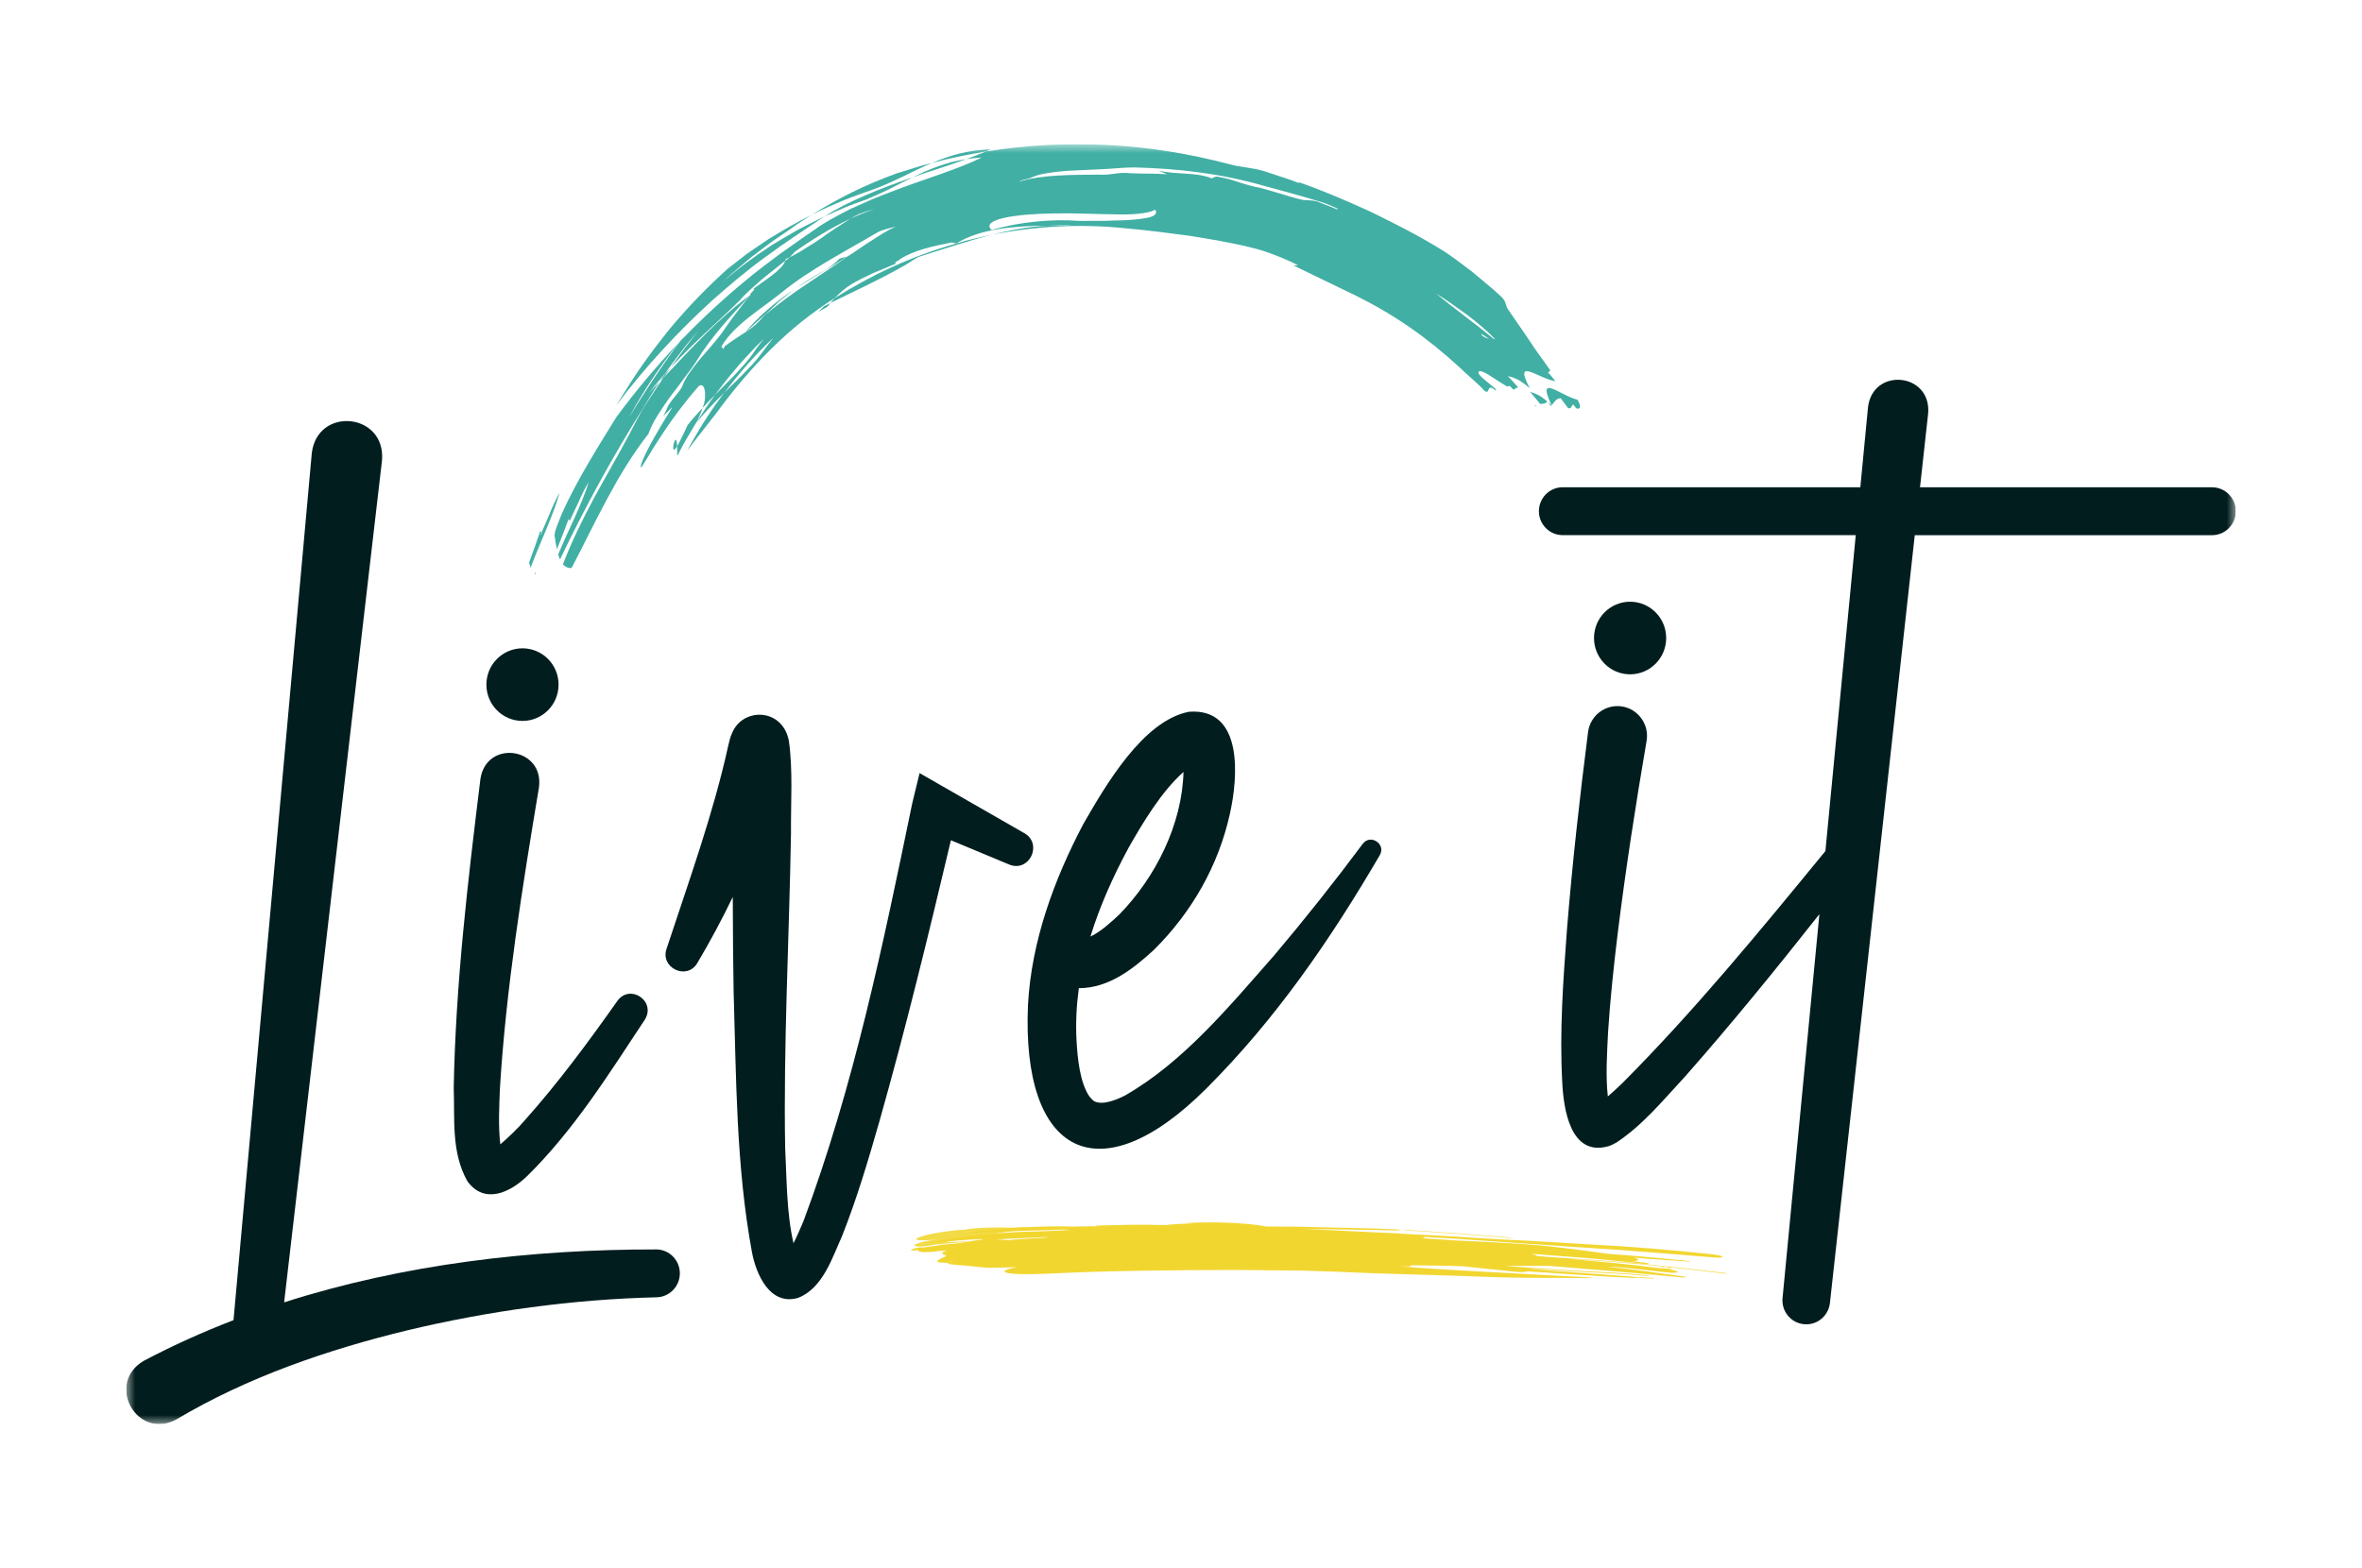 <svg width="131" height="87" viewBox="0 0 131 87" fill="none" xmlns="http://www.w3.org/2000/svg">
<g clip-path="url(#clip0_690_377)">
<mask id="mask0_690_377" style="mask-type:luminance" maskUnits="userSpaceOnUse" x="7" y="8" width="117" height="71">
<path d="M124 8H7V79H124V8Z" fill="white"/>
</mask>
<g mask="url(#mask0_690_377)">
<path d="M85.826 22.278C85.918 22.401 86.008 22.519 86.008 22.519C86.024 22.508 86.036 22.494 86.05 22.48C85.969 22.405 85.895 22.34 85.826 22.278Z" fill="#41AFA4"/>
<path d="M85.106 22.48L85.163 22.552C85.17 22.533 85.179 22.521 85.189 22.508C85.163 22.498 85.133 22.491 85.106 22.48Z" fill="#41AFA4"/>
<path d="M86.052 22.477C86.207 22.329 86.294 22.096 86.557 22.092C86.661 22.229 86.864 22.501 86.968 22.638C87.165 22.705 87.155 22.501 87.248 22.431C87.351 22.568 87.455 22.707 87.501 22.672C87.689 22.672 87.665 22.468 87.488 22.173C86.518 21.943 85.198 20.668 86.052 22.48" fill="#41AFA4"/>
<path d="M84.863 21.739C85.047 21.962 85.237 22.18 85.415 22.405C85.571 22.394 85.751 22.41 85.802 22.257C85.449 21.957 85.177 21.825 84.863 21.739Z" fill="#41AFA4"/>
<path d="M30.034 29.541C30.067 29.557 30.076 29.578 29.97 29.689C29.993 29.638 30.014 29.589 30.034 29.541C30.007 29.524 29.958 29.513 29.97 29.436C29.79 29.98 29.568 30.604 29.344 31.208C29.37 31.308 29.395 31.408 29.425 31.499C29.986 30.015 30.683 28.605 31.041 27.318C30.819 27.722 30.655 28.075 30.512 28.433C30.367 28.79 30.21 29.134 30.034 29.543" fill="#41AFA4"/>
<path d="M29.7 31.743C29.679 31.794 29.66 31.84 29.64 31.891C29.744 31.777 29.732 31.759 29.7 31.743Z" fill="#41AFA4"/>
<path d="M48.069 11.057C48.531 10.852 48.969 10.673 49.387 10.457C49.803 10.239 50.211 10.035 50.627 9.833C48.803 10.453 46.98 11.198 45.745 11.993C46.126 11.828 46.509 11.661 46.892 11.496C47.277 11.335 47.674 11.203 48.069 11.057Z" fill="#41AFA4"/>
<path d="M54.964 8.286C53.671 8.311 52.635 8.641 51.69 9.038C52.683 8.773 53.682 8.567 54.687 8.402C54.779 8.362 54.874 8.323 54.964 8.286Z" fill="#41AFA4"/>
<path d="M53.602 8.829C53.313 8.873 53.039 8.924 52.773 8.989C52.51 9.064 52.259 9.145 52.014 9.233C51.769 9.322 51.534 9.412 51.303 9.51C51.077 9.619 50.853 9.726 50.629 9.833C50.887 9.744 51.144 9.654 51.398 9.566C51.654 9.484 51.908 9.403 52.157 9.322C52.656 9.152 53.138 8.987 53.602 8.829Z" fill="#41AFA4"/>
<path d="M38.136 23.583C37.996 23.894 37.878 24.138 37.781 24.326C37.689 24.521 37.615 24.661 37.555 24.758C37.559 24.888 37.562 25.053 37.555 25.271C37.578 25.241 37.601 25.209 37.624 25.179C37.931 24.568 38.289 23.98 38.651 23.381C38.776 23.118 38.894 22.865 38.97 22.628C38.681 22.937 38.395 23.251 38.134 23.583" fill="#41AFA4"/>
<path d="M37.555 24.758C37.513 23.648 37.086 25.518 37.555 24.758Z" fill="#41AFA4"/>
<path d="M37.663 18.996L37.739 18.914C37.802 18.826 37.871 18.74 37.938 18.657C37.841 18.768 37.753 18.88 37.665 18.996" fill="#41AFA4"/>
<path d="M45.548 15.096C45.031 15.398 44.514 15.714 44.045 16.064C44.283 15.886 44.556 15.739 44.809 15.577C45.068 15.421 45.315 15.251 45.569 15.103C46.081 14.817 46.552 14.497 46.995 14.229C46.855 14.29 46.688 14.29 46.55 14.357C46.321 14.596 45.961 14.898 45.548 15.096Z" fill="#41AFA4"/>
<path d="M34.884 23.16C35.784 21.685 36.726 20.252 37.739 18.914C38.91 17.697 40.131 16.566 41.384 15.537C42.005 15.014 42.654 14.541 43.286 14.065C43.93 13.621 44.551 13.159 45.181 12.743C45.719 12.339 46.418 11.976 47.18 11.586C47.57 11.412 47.974 11.233 48.385 11.05C48.801 10.873 49.232 10.72 49.659 10.55C51.381 9.9 53.149 9.38 54.442 8.741C54.149 8.753 53.87 8.787 53.602 8.827C53.985 8.692 54.347 8.537 54.687 8.402C59.169 7.689 63.724 7.921 68.206 9.117C68.871 9.294 69.411 9.287 70.074 9.484C70.736 9.712 71.399 9.9 72.038 10.153C72.045 10.142 72.043 10.125 72.029 10.107C73.379 10.571 74.679 11.14 75.99 11.733C77.28 12.364 78.584 13.017 79.868 13.804C80.472 14.167 81.026 14.61 81.592 15.031C82.132 15.491 82.689 15.923 83.208 16.406C83.605 16.761 83.45 16.933 83.672 17.212C84.087 17.797 84.429 18.324 84.796 18.849C85.14 19.395 85.541 19.908 85.987 20.554C85.987 20.554 85.899 20.628 85.855 20.668C86.024 20.837 86.158 21.002 86.257 21.149C85.283 20.977 83.921 19.781 84.842 21.532C84.759 21.465 84.683 21.404 84.611 21.346L84.591 21.321L84.586 21.325C84.224 21.044 83.947 20.933 83.63 20.863C83.822 21.074 84.02 21.279 84.207 21.495C84.113 21.506 84.03 21.534 83.986 21.611C83.958 21.602 83.933 21.595 83.903 21.585C83.817 21.492 83.746 21.416 83.746 21.416C83.686 21.416 83.63 21.423 83.584 21.439C83.243 21.253 82.857 20.97 82.548 20.784C82.231 20.603 82.003 20.51 81.996 20.673C82.012 20.775 82.132 20.9 82.31 21.044C82.485 21.191 82.702 21.372 82.936 21.564C82.945 21.606 82.959 21.651 82.975 21.692C82.4 21.156 82.679 21.969 82.319 21.667C81.906 21.207 81.405 20.833 80.969 20.396C79.118 18.698 77.356 17.474 75.156 16.378C75.057 16.331 74.96 16.285 74.863 16.239C73.792 15.721 72.786 15.233 71.738 14.726C71.821 14.72 71.906 14.717 71.994 14.717C71.576 14.501 71.145 14.315 70.704 14.148C70.268 13.972 69.817 13.832 69.358 13.723C68.236 13.447 67.096 13.263 65.951 13.077C64.799 12.926 63.636 12.768 62.433 12.666C59.917 12.402 57.464 12.541 54.977 13.024C55.989 12.78 57.018 12.573 58.091 12.522C58.574 12.522 59.052 12.513 59.518 12.527C59.035 12.483 58.56 12.501 58.091 12.522C56.247 12.525 54.315 12.697 53.041 13.507C52.884 13.489 52.872 13.433 52.727 13.461C51.714 13.66 50.693 13.886 49.92 14.371C49.936 14.425 49.516 14.557 49.694 14.622C49.292 14.799 48.851 14.968 48.415 15.154C47.988 15.358 47.561 15.56 47.189 15.788C46.866 15.985 46.578 16.248 46.303 16.531C44.98 17.377 43.872 18.266 42.783 19.344C41.703 20.413 40.682 21.613 39.706 22.947C39.207 23.597 38.612 24.333 38.113 25.002C38.702 23.908 39.383 22.812 40.168 21.79C40.385 21.567 40.604 21.351 40.823 21.146C41.038 20.94 41.243 20.728 41.437 20.519C41.843 20.129 42.178 19.69 42.467 19.288C42.61 19.107 42.753 18.926 42.894 18.745C41.89 19.665 40.989 20.714 40.168 21.79C39.639 22.301 39.117 22.854 38.633 23.423C38.639 23.409 38.644 23.395 38.651 23.381C38.979 22.893 39.297 22.382 39.66 21.908C40.05 21.511 40.433 21.123 40.798 20.749C41.149 20.361 41.486 20.006 41.756 19.623C41.823 19.527 41.89 19.43 41.95 19.332C42.088 19.144 42.236 18.965 42.381 18.784L41.922 19.228L41.483 19.699L41.049 20.169L40.639 20.661C40.294 21.058 39.974 21.483 39.66 21.906C39.424 22.134 39.196 22.38 38.97 22.626C38.981 22.589 38.995 22.552 39.004 22.517C39.14 22.252 39.205 21.188 38.776 21.395C38.012 22.259 37.178 23.374 36.587 24.308C36.28 24.765 36.036 25.179 35.86 25.471C35.683 25.762 35.574 25.933 35.56 25.924C35.429 25.927 35.835 25.046 36.32 24.208C36.788 23.358 37.34 22.566 37.264 22.6C37.105 22.761 36.947 22.923 36.793 23.086C36.89 22.888 36.982 22.696 37.058 22.51C37.291 22.106 37.746 21.695 37.857 21.381C38.067 20.851 38.436 20.408 38.808 19.936C39.2 19.488 39.609 19.026 39.992 18.531C40.225 18.213 40.465 17.841 40.745 17.477C41.029 17.117 41.31 16.719 41.626 16.35C41.557 16.257 41.98 16.027 41.781 16.025C42.497 15.486 43.385 14.966 43.549 14.469L43.602 14.429C43.658 14.399 43.729 14.339 43.801 14.269C44.138 14.102 44.44 13.928 44.719 13.744C45.008 13.577 45.273 13.403 45.534 13.221C46.049 12.845 46.568 12.508 47.166 12.13C47.6 11.928 48.055 11.754 48.524 11.584C48.217 11.693 47.734 11.805 47.448 11.97C47.351 12.021 47.256 12.072 47.166 12.13C46.047 12.669 45.038 13.289 44.08 13.967C44.013 14.044 43.905 14.164 43.798 14.267C43.722 14.304 43.648 14.339 43.572 14.376C43.568 14.406 43.558 14.436 43.547 14.466C43.113 14.824 42.637 15.179 42.203 15.546C41.779 15.927 41.356 16.271 41.054 16.64C39.796 17.874 38.392 19.091 37.176 20.408C37.7 19.683 38.231 18.968 38.783 18.287C38.427 18.705 38.079 19.102 37.772 19.52C37.455 19.929 37.148 20.331 36.874 20.747C36.772 20.863 36.675 20.975 36.576 21.088C36.366 21.325 36.17 21.574 35.973 21.822C36.179 21.609 36.37 21.388 36.578 21.181C36.246 21.671 35.95 22.18 35.653 22.67C33.965 25.346 32.421 28.182 31.059 31.036C31.02 30.951 30.988 30.858 30.957 30.758C31.548 29.339 32.273 27.991 32.65 26.744C32.419 27.127 32.255 27.469 32.105 27.813C31.948 28.152 31.791 28.486 31.608 28.876C31.578 28.86 31.532 28.846 31.546 28.772C31.355 29.294 31.121 29.894 30.886 30.472C30.833 30.228 30.794 29.961 30.754 29.692C30.784 29.35 31.006 28.925 31.17 28.47C32.035 26.575 33.088 24.919 34.166 23.167C35.246 21.69 36.426 20.292 37.665 18.993C36.541 20.389 35.646 21.764 34.886 23.158M82.591 18.803C82.453 18.703 82.301 18.61 82.151 18.515L82.181 18.596C82.298 18.703 82.458 18.766 82.591 18.803ZM79.646 16.276C80.512 17.019 81.737 17.881 82.862 18.817C82.878 18.81 82.892 18.803 82.901 18.794C82.478 18.348 81.95 17.913 81.394 17.483C80.823 17.07 80.235 16.647 79.646 16.276ZM76.408 12.764L76.424 12.794L76.435 12.768L76.41 12.764H76.408ZM56.503 10.081C57.782 9.686 59.43 9.696 61.071 9.689C61.561 9.728 62.073 9.524 62.731 9.612C63.56 9.644 64.065 9.617 64.73 9.668L64.254 9.47C64.827 9.591 65.291 9.596 65.753 9.633C66.214 9.665 66.683 9.691 67.234 9.9C67.248 9.844 67.438 9.772 67.602 9.814C68.017 9.886 68.421 10.009 68.799 10.137C69.18 10.26 69.545 10.362 69.882 10.416C70.288 10.525 70.692 10.65 71.078 10.762C71.463 10.873 71.823 10.996 72.16 11.064C72.317 11.131 72.701 11.08 73.035 11.171L74.199 11.628C74.189 11.605 74.18 11.586 74.171 11.565C73.862 11.424 73.543 11.289 73.213 11.187C72.227 10.883 71.076 10.573 70.094 10.306C67.648 9.607 65.275 9.347 62.934 9.289C62.431 9.282 61.923 9.343 61.422 9.37C60.667 9.405 59.846 9.445 59.082 9.482C58.32 9.559 57.62 9.633 57.143 9.877C56.981 9.944 56.656 9.963 56.501 10.088M54.996 12.757C56.533 12.309 58.32 12.141 59.827 12.251C59.98 12.255 60.167 12.258 60.377 12.251C60.587 12.251 60.822 12.251 61.067 12.253C61.314 12.251 61.57 12.241 61.826 12.23C62.082 12.23 62.336 12.22 62.579 12.206C62.821 12.193 63.052 12.169 63.257 12.141C63.461 12.12 63.641 12.088 63.781 12.046C64.063 11.96 64.197 11.828 64.07 11.63C63.853 11.758 63.534 11.816 63.142 11.856C62.749 11.9 62.286 11.902 61.78 11.888C60.767 11.883 59.58 11.814 58.472 11.839C56.252 11.867 54.384 12.174 54.994 12.759M43.972 17.799C44.419 17.421 44.835 17.033 45.453 16.715C44.918 17.056 44.454 17.437 43.972 17.799ZM48.634 12.91C46.859 13.958 44.925 14.945 43.385 16.199C42.217 17.149 40.733 17.992 40.006 19.23L40.124 19.358L40.193 19.212C40.613 18.887 40.987 18.67 41.352 18.422L41.301 18.482L41.398 18.392C41.645 18.232 41.885 18.05 42.13 17.795C42.236 17.669 42.349 17.551 42.469 17.437C43.191 16.845 43.937 16.294 44.719 15.776C45.495 15.247 46.271 14.747 46.993 14.234C47.455 13.953 47.866 13.637 48.304 13.368C48.738 13.089 49.175 12.799 49.675 12.569C49.375 12.655 48.909 12.741 48.637 12.91" fill="#41AFA4"/>
<path d="M36.8 20.958C36.398 21.513 36.04 22.106 35.653 22.677C35.396 23.151 35.138 23.616 34.902 24.094C34.309 25.211 33.626 26.38 32.966 27.587C32.317 28.802 31.696 30.056 31.221 31.306C31.345 31.448 31.502 31.524 31.701 31.51C33.021 28.99 34.189 26.333 35.962 24.068L35.987 24.003C36.202 23.399 36.659 22.73 37.148 22.038C37.405 21.702 37.67 21.36 37.919 21.016C38.176 20.677 38.427 20.35 38.637 20.015C39.461 18.661 40.542 17.525 41.624 16.352C39.791 17.711 38.34 19.332 36.797 20.958" fill="#41AFA4"/>
<path d="M51.691 9.038C51.038 9.194 50.398 9.419 49.747 9.612C47.963 10.255 46.456 11.02 45.008 11.923C45.558 11.628 46.137 11.4 46.709 11.145C47.289 10.908 47.88 10.699 48.473 10.492C49.653 10.056 50.611 9.491 51.691 9.038Z" fill="#41AFA4"/>
<path d="M43.856 12.69C44.23 12.406 44.623 12.178 45.008 11.925C44.179 12.329 43.388 12.794 42.607 13.275L41.451 14.06L40.359 14.908C39.237 15.918 38.199 16.989 37.25 18.118C36.315 19.258 35.449 20.438 34.688 21.676C34.512 21.955 34.339 22.231 34.166 22.505C35.775 20.359 37.605 18.392 39.526 16.643C40.5 15.783 41.479 14.95 42.506 14.218C43.522 13.463 44.532 12.813 45.516 12.146C45.587 12.095 45.668 12.044 45.747 11.995C45.243 12.232 44.752 12.492 44.258 12.743C43.778 13.019 43.3 13.296 42.827 13.584C41.887 14.197 40.987 14.852 40.158 15.574C40.435 15.303 40.731 15.052 41.031 14.803C41.331 14.555 41.62 14.29 41.94 14.06C42.254 13.825 42.568 13.579 42.889 13.351L43.856 12.694V12.69Z" fill="#41AFA4"/>
<path d="M37.181 20.413C37.079 20.526 36.978 20.64 36.878 20.754C36.779 20.9 36.68 21.044 36.581 21.191C36.654 21.114 36.728 21.035 36.8 20.961C36.927 20.777 37.054 20.596 37.181 20.415" fill="#41AFA4"/>
<path d="M41.354 18.415L41.4 18.385C41.749 18.071 42.095 17.73 42.471 17.43C42.711 17.195 42.958 16.959 43.217 16.719C43.484 16.499 43.761 16.28 44.045 16.062C42.968 16.766 41.993 17.625 41.354 18.415Z" fill="#41AFA4"/>
<path d="M45.387 17.295C45.511 17.228 45.758 17.093 45.883 17.024L46.061 16.808C45.943 16.868 45.823 16.928 45.703 16.991L45.384 17.295H45.387Z" fill="#41AFA4"/>
<path d="M53.041 13.507C50.516 14.22 48.302 15.272 46.303 16.531C46.218 16.615 46.137 16.71 46.06 16.805C47.471 16.111 48.881 15.465 50.181 14.717C50.439 14.58 50.809 14.278 51.09 14.204C52.408 13.79 53.673 13.37 54.977 13.024C54.663 13.089 54.352 13.168 54.036 13.24C53.879 13.277 53.722 13.314 53.562 13.354C53.406 13.4 53.248 13.447 53.092 13.493L53.038 13.507H53.041Z" fill="#41AFA4"/>
<path d="M29.208 65.271C31.842 62.681 33.767 59.578 35.768 56.558C36.398 55.527 34.933 54.551 34.236 55.532C32.627 57.812 30.933 60.103 29.109 62.142C28.786 62.53 28.204 63.094 27.749 63.482C27.629 62.511 27.687 61.382 27.724 60.416C28.063 54.842 28.97 49.212 29.891 43.684C30.194 41.468 26.999 41.001 26.648 43.191C25.944 48.903 25.273 54.556 25.164 60.342C25.229 62.077 25.016 63.898 25.914 65.514C26.863 66.848 28.308 66.135 29.208 65.268" fill="#011D1E"/>
<path d="M56.824 46.227C55.806 45.644 51.952 43.428 51.001 42.887L50.59 44.582C48.981 52.382 47.353 60.258 44.572 67.716C44.385 68.155 44.21 68.573 44.009 68.966C43.621 67.305 43.637 65.426 43.547 63.691C43.443 58.07 43.776 51.864 43.87 46.211C43.852 44.606 43.988 42.692 43.748 41.075C43.713 40.903 43.653 40.72 43.577 40.562C42.942 39.287 41.158 39.375 40.611 40.645C40.479 40.931 40.454 41.119 40.392 41.356C39.547 45.189 38.206 48.868 36.971 52.626C36.599 53.683 38.077 54.4 38.665 53.441C39.376 52.243 40.034 51.014 40.641 49.76C40.646 51.618 40.659 53.46 40.687 54.965C40.835 59.791 40.819 64.662 41.703 69.456C41.922 70.634 42.672 72.462 44.267 71.997C45.638 71.463 46.162 69.756 46.696 68.585C47.522 66.499 48.159 64.355 48.771 62.214C50.239 57.032 51.501 51.836 52.739 46.612C54.119 47.188 55.977 47.962 55.977 47.962C57.081 48.41 57.849 46.833 56.822 46.224" fill="#011D1E"/>
<path d="M75.586 46.803C74.014 48.916 72.373 50.981 70.681 52.984C68.183 55.822 65.63 58.923 62.394 60.772C61.905 61.025 61.397 61.185 61.067 61.176C60.737 61.157 60.647 61.101 60.42 60.827C59.899 60.061 59.763 58.753 59.707 57.736C59.652 56.751 59.703 55.78 59.834 54.819C61.505 54.816 62.849 53.745 63.998 52.693C66.094 50.61 67.578 48.027 68.216 45.126C68.659 43.149 68.98 39.263 65.953 39.484C63.38 39.965 61.288 43.625 60.081 45.714C58.465 48.784 57.205 52.199 57.013 55.75C56.649 64.021 60.924 66.376 66.927 60.363C70.78 56.509 73.806 52.096 76.532 47.428C76.874 46.812 76.004 46.25 75.588 46.805M62.565 47.079C63.387 45.625 64.423 43.904 65.639 42.824C65.561 45.741 64.091 48.663 62.089 50.721C61.609 51.169 61.067 51.671 60.476 51.957C60.993 50.275 61.722 48.645 62.565 47.082" fill="#011D1E"/>
<path d="M122.68 27.03H106.487L106.939 22.926C107.115 20.675 103.881 20.361 103.604 22.577L103.177 27.03H86.67C85.941 27.03 85.35 27.624 85.35 28.358C85.35 29.092 85.941 29.687 86.67 29.687H102.923L101.24 47.212C97.623 51.625 93.988 56.063 89.969 60.096C89.724 60.328 89.447 60.59 89.173 60.825C89.046 59.696 89.129 58.409 89.186 57.26C89.3 55.478 89.491 53.678 89.708 51.88C90.151 48.285 90.708 44.687 91.322 41.103C91.483 40.181 90.837 39.301 89.914 39.184C89.016 39.068 88.192 39.707 88.076 40.611C87.61 44.26 87.201 47.913 86.904 51.595C86.698 54.384 86.49 57.178 86.643 60.005C86.71 61.466 87.072 64.207 89.226 63.58C89.39 63.526 89.519 63.45 89.66 63.375C91.155 62.379 92.277 60.985 93.475 59.699C96.049 56.776 98.498 53.766 100.906 50.714L98.863 72.011C98.793 72.731 99.313 73.379 100.031 73.458C100.756 73.539 101.409 73.014 101.49 72.285L106.196 29.689H122.682C123.411 29.689 124.002 29.095 124.002 28.361C124.002 27.627 123.411 27.032 122.682 27.032" fill="#011D1E"/>
<path d="M36.405 69.312C29.492 69.303 22.401 70.12 15.758 72.248L21.187 25.539C21.404 22.9 17.609 22.526 17.293 25.132C17.293 25.132 13.666 65.294 12.951 73.235C11.249 73.89 9.585 74.64 7.969 75.493C5.814 76.77 7.625 79.941 9.8 78.731C13.717 76.403 18.147 74.877 22.592 73.799C27.107 72.722 31.765 72.078 36.405 71.967C37.114 71.958 37.693 71.379 37.705 70.659C37.716 69.925 37.135 69.321 36.405 69.31" fill="#011D1E"/>
<path d="M28.977 39.993C30.083 39.993 30.979 39.092 30.979 37.979C30.979 36.866 30.083 35.965 28.977 35.965C27.872 35.965 26.976 36.866 26.976 37.979C26.976 39.092 27.872 39.993 28.977 39.993Z" fill="#011D1E"/>
<path d="M90.407 37.408C91.513 37.408 92.409 36.506 92.409 35.394C92.409 34.281 91.513 33.38 90.407 33.38C89.302 33.38 88.406 34.281 88.406 35.394C88.406 36.506 89.302 37.408 90.407 37.408Z" fill="#011D1E"/>
<path d="M51.984 68.773C52.028 68.773 52.074 68.771 52.118 68.769C52.035 68.79 51.91 68.808 51.764 68.822C53.163 68.75 54.968 68.495 56.132 68.288C56.554 68.258 56.928 68.19 56.965 68.137C57.002 68.083 56.686 68.067 56.259 68.1C56.164 68.1 56.053 68.107 55.986 68.104C55.37 68.076 54.622 68.095 53.794 68.151C53.955 68.148 54.119 68.144 54.281 68.141C54.041 68.155 53.805 68.167 53.54 68.195C53.57 68.2 53.602 68.207 53.634 68.211C52.81 68.234 51.684 68.409 51.125 68.583C50.557 68.769 50.788 68.843 51.614 68.79L51.981 68.769L51.984 68.773Z" fill="#F3DB47"/>
<path d="M53.535 68.864C53.05 68.887 52.577 68.91 52.102 68.933H52.007L52.046 68.999L52.056 68.992C52.487 68.88 53.207 68.757 53.874 68.678L54.112 68.643C54.225 68.622 54.299 68.599 54.322 68.583C54.375 68.541 54.163 68.529 53.851 68.555L53.491 68.585C52.612 68.641 51.236 68.817 50.758 69.026C50.652 69.07 50.754 69.091 50.784 69.119C50.756 69.175 51.095 69.156 51.532 69.101C51.968 69.043 52.339 68.959 52.362 68.908C52.436 68.903 52.513 68.896 52.586 68.892C52.529 68.906 52.471 68.917 52.413 68.929C52.531 68.873 52.928 68.815 53.221 68.757L53.662 68.697L53.401 68.608L53.173 68.65C53.191 68.652 53.226 68.655 53.224 68.657C52.778 68.741 52.358 68.817 51.898 68.903L51.298 69.029C51.137 69.075 51.158 69.101 51.34 69.096L51.612 69.082C51.571 69.082 51.532 69.082 51.49 69.084C52.113 69.019 52.766 68.961 53.38 68.915C53.477 68.908 53.595 68.894 53.644 68.878C53.685 68.862 53.644 68.855 53.542 68.859" fill="#F3DB47"/>
<path d="M51.356 69.15C51.255 69.154 51.155 69.161 51.012 69.184C50.977 69.194 50.961 69.201 50.952 69.203C51.005 69.201 51.079 69.196 51.153 69.191C51.296 69.182 51.368 69.163 51.356 69.15Z" fill="#F3DB47"/>
<path d="M50.951 69.205C50.901 69.207 50.869 69.21 50.869 69.21C50.889 69.21 50.908 69.21 50.924 69.21C50.94 69.207 50.94 69.207 50.94 69.207C50.94 69.207 50.94 69.207 50.951 69.205Z" fill="#F3DB47"/>
<path d="M77.966 68.255C78.921 68.318 79.877 68.381 80.835 68.446L83.707 68.676C83.771 68.68 83.824 68.678 83.829 68.671C83.833 68.664 83.783 68.652 83.725 68.648C82.767 68.571 81.811 68.495 80.858 68.418C79.902 68.355 78.949 68.292 77.993 68.227C77.929 68.223 77.876 68.227 77.867 68.234C77.862 68.244 77.908 68.253 77.968 68.255" fill="#F3DB47"/>
<path d="M92.155 70.276C92.109 70.276 92.109 70.288 92.155 70.299C92.194 70.308 92.266 70.318 92.312 70.318C92.351 70.318 92.351 70.304 92.312 70.295C92.266 70.283 92.194 70.276 92.155 70.276Z" fill="#F3DB47"/>
<path d="M91.67 70.929C91.405 70.91 91.151 70.896 90.925 70.891C90.883 70.891 90.835 70.885 90.8 70.875C90.814 70.891 90.761 70.898 90.666 70.894C88.769 70.812 86.737 70.655 84.736 70.527C84.722 70.536 84.695 70.545 84.648 70.552C84.508 70.576 84.228 70.571 83.94 70.541L83.723 70.515C82.846 70.425 81.973 70.334 81.101 70.243C80.921 70.243 80.713 70.239 80.487 70.223C79.723 70.211 78.961 70.199 78.192 70.19C78.241 70.202 78.268 70.216 78.268 70.227C78.252 70.255 78.072 70.264 77.862 70.25L77.546 70.232L78.453 70.313C78.495 70.318 78.536 70.322 78.573 70.325C78.906 70.346 79.24 70.367 79.582 70.388C82.559 70.58 85.364 70.703 88.148 70.866C88.194 70.866 88.266 70.873 88.305 70.885C88.33 70.894 88.326 70.903 88.275 70.903C86.511 70.88 84.986 70.91 83 70.854C80.641 70.754 78.312 70.708 75.9 70.622C74.64 70.562 73.426 70.522 72.204 70.485C70.986 70.473 69.758 70.462 68.472 70.45C65 70.46 61.723 70.485 58.341 70.645C57.074 70.715 55.913 70.701 55.735 70.564C55.633 70.483 55.913 70.38 56.43 70.285C56.326 70.292 56.224 70.299 56.12 70.304L55.629 70.32C55.163 70.332 54.766 70.334 54.511 70.306L54.163 70.276C53.694 70.197 52.949 70.185 52.561 70.109L52.639 70.055H52.55C52.254 70.051 52.053 70.037 51.979 70L52 69.942C52.053 69.874 52.192 69.793 52.42 69.714C52.409 69.693 52.434 69.667 52.494 69.637C52.286 69.605 52.185 69.558 52.337 69.477C52.215 69.477 52.231 69.449 52.374 69.419C52.422 69.41 52.483 69.398 52.545 69.391C52.473 69.386 52.453 69.384 52.365 69.377C52.245 69.386 52.173 69.391 52.173 69.391C51.959 69.413 51.758 69.434 51.571 69.454C51.328 69.465 51.176 69.463 51.176 69.463C50.897 69.41 50.895 69.41 50.931 69.361L50.982 69.342C50.767 69.361 50.751 69.363 50.691 69.368C50.634 69.368 50.583 69.368 50.583 69.368C50.574 69.354 50.556 69.347 50.53 69.347C50.516 69.34 50.518 69.333 50.518 69.333C50.598 69.302 50.639 69.284 50.641 69.279L50.708 69.256C50.846 69.226 50.901 69.215 50.925 69.21C51.234 69.219 51.234 69.219 51.234 69.219L51.296 69.191L51.37 69.207L51.326 69.189L51.478 69.182H51.303C51.541 69.157 51.709 69.138 51.804 69.124C51.954 69.105 52.081 69.082 52.095 69.08C52.081 69.075 52.079 69.068 52.079 69.068C52.334 69.045 52.586 69.021 52.836 68.996C52.868 68.996 52.896 69.001 52.926 69.001C52.96 68.989 53.032 68.978 53.106 68.971L53.302 68.952C53.316 68.95 53.33 68.945 53.344 68.943C53.41 68.929 53.454 68.922 53.507 68.913C53.54 68.906 53.542 68.906 53.542 68.906C53.655 68.887 53.819 68.859 54.251 68.785C54.366 68.778 54.472 68.771 54.576 68.764H54.481C54.419 68.762 54.472 68.734 54.44 68.734C53.618 68.766 52.727 68.845 51.843 68.94C51.686 68.964 51.536 68.973 51.511 68.959C51.488 68.945 51.599 68.913 51.76 68.887C53.531 68.525 55.723 68.341 57.561 68.313C58.043 68.292 58.528 68.274 59.015 68.253L58.946 68.246L59.324 68.239H59.366L59.08 68.213H58.881C57.752 68.267 56.727 68.267 55.633 68.327C55.061 68.35 54.537 68.374 53.983 68.397C53.84 68.409 53.741 68.406 53.754 68.388C53.771 68.371 53.902 68.346 54.041 68.334C54.966 68.216 55.956 68.141 56.901 68.079C57.847 68.037 58.747 68.016 59.49 68.046C59.828 68.032 60.153 68.028 60.423 68.042H60.439C60.368 68.032 60.301 68.025 60.229 68.016C60.481 68.014 60.617 68.035 60.848 68.037L60.76 67.993C62.007 67.953 63.352 67.921 64.504 67.958C64.55 67.958 64.594 67.958 64.638 67.958C65.134 67.907 65.635 67.881 66.224 67.867C66.025 67.863 65.831 67.86 65.63 67.856C66.058 67.832 66.48 67.814 66.939 67.814C68.179 67.798 69.562 67.9 70.213 68.039L72.011 68.051L73.806 68.095C75.004 68.125 76.203 68.141 77.396 68.197C77.518 68.202 77.629 68.218 77.65 68.234C77.661 68.251 77.581 68.262 77.456 68.258L76.166 68.227L74.868 68.213C74 68.2 73.13 68.186 72.262 68.169C73.719 68.241 75.18 68.311 76.666 68.383C76.856 68.39 77.047 68.399 77.239 68.406C77.428 68.413 77.615 68.427 77.802 68.443C78.753 68.495 79.679 68.543 80.611 68.592C81.542 68.657 82.476 68.715 83.448 68.766C85.108 68.838 86.555 68.938 88.206 69.036C90.525 69.154 92.635 69.333 94.916 69.577C95.22 69.605 95.497 69.667 95.527 69.716C95.558 69.765 95.334 69.781 95.029 69.753C92.644 69.563 90.283 69.356 87.892 69.212C85.491 69.047 83.081 68.88 80.593 68.71C80.055 68.678 79.526 68.648 78.998 68.618C79.005 68.625 79.009 68.629 79.009 68.634C79.009 68.657 78.956 68.673 78.871 68.687C79.469 68.727 80.071 68.764 80.674 68.813C82.354 68.894 84.041 68.952 85.828 69.129C87.054 69.259 88.159 69.412 89.29 69.565C90.733 69.658 92.164 69.814 93.616 69.944C93.674 69.946 93.734 69.958 93.755 69.969C93.775 69.981 93.743 69.986 93.683 69.981C92.679 69.923 91.654 69.849 90.62 69.77C90.779 69.816 90.872 69.86 90.856 69.897C90.839 69.937 90.708 69.958 90.514 69.96L91.213 70.044C91.356 70.062 91.469 70.09 91.463 70.109C91.458 70.13 91.34 70.132 91.204 70.116C90.253 69.995 89.3 69.916 88.349 69.818C87.204 69.73 86.064 69.642 84.916 69.554C85.073 69.591 85.189 69.63 85.239 69.672C85.417 69.688 85.593 69.705 85.77 69.721C87.391 69.825 89.032 69.93 90.682 70.072C92.331 70.234 93.99 70.413 95.654 70.615C95.719 70.622 95.772 70.636 95.772 70.645C95.772 70.655 95.721 70.657 95.661 70.65C94.657 70.527 93.653 70.413 92.654 70.306H92.658C92.698 70.318 92.704 70.329 92.658 70.329C92.619 70.329 92.54 70.322 92.501 70.313C92.455 70.302 92.462 70.292 92.501 70.29C90.638 70.076 88.783 69.946 86.95 69.828C88.649 69.986 90.35 70.125 92.037 70.353C92.224 70.362 92.409 70.374 92.596 70.383C92.647 70.388 92.714 70.399 92.732 70.411C92.746 70.42 92.707 70.425 92.654 70.42L92.497 70.411C92.817 70.453 93.06 70.517 93.048 70.566C93.025 70.613 92.746 70.62 92.414 70.578C91.52 70.487 90.634 70.374 89.745 70.295L89.457 70.276L89.163 70.271C90.546 70.411 91.917 70.62 93.284 70.799C93.401 70.812 93.501 70.838 93.501 70.854C93.501 70.873 93.404 70.875 93.286 70.861C92.077 70.759 90.862 70.627 89.639 70.531C88.416 70.429 87.19 70.327 85.962 70.227C85.149 70.211 84.335 70.227 83.506 70.227C83.61 70.237 83.714 70.246 83.82 70.255C85.156 70.353 86.391 70.436 87.619 70.501C88.847 70.573 90.066 70.608 91.356 70.752C91.421 70.757 91.474 70.771 91.481 70.78C91.488 70.789 91.442 70.794 91.377 70.785C90.117 70.655 88.956 70.629 87.702 70.548C86.661 70.49 85.676 70.415 84.706 70.39C86.664 70.534 88.577 70.675 90.523 70.82C90.609 70.826 90.694 70.84 90.747 70.857C90.752 70.852 90.77 70.85 90.796 70.85C91.04 70.854 91.308 70.871 91.58 70.889C91.633 70.889 91.698 70.903 91.723 70.915C91.749 70.926 91.716 70.931 91.659 70.929M57.275 68.806C57.256 68.806 57.24 68.803 57.224 68.801C57.277 68.801 57.335 68.801 57.399 68.803L57.644 68.845C57.644 68.845 57.459 68.824 57.275 68.806ZM54.255 69.256C54.172 69.247 54.114 69.24 54.114 69.24C54.172 69.247 54.218 69.252 54.255 69.256ZM73.666 68.299C72.627 68.258 71.602 68.213 70.552 68.169H71.309C72.094 68.192 72.876 68.248 73.666 68.299ZM55.22 68.755C55.497 68.762 55.714 68.778 55.92 68.799C56.1 68.778 56.289 68.759 56.48 68.745C56.995 68.704 57.496 68.687 57.99 68.666C57.925 68.65 58.043 68.645 58.103 68.641C58.166 68.636 58.226 68.629 58.288 68.625C57.762 68.645 57.233 68.655 56.695 68.683C56.21 68.706 55.684 68.741 55.22 68.757M51.555 69.238C51.538 69.238 51.525 69.238 51.508 69.238L51.603 69.196C51.603 69.196 51.582 69.215 51.555 69.238ZM51.407 69.305C51.432 69.305 51.455 69.3 51.483 69.298C51.458 69.312 51.432 69.312 51.407 69.305ZM52.102 69.247C52.06 69.247 52.035 69.245 52.002 69.247H52.102ZM52.688 70.02L52.937 69.849L52.663 70.016H52.688V70.02Z" fill="#F2D630"/>
</g>
</g>
<defs>
<clipPath id="clip0_690_377">
<rect width="117" height="71" fill="white" transform="translate(7 8)"/>
</clipPath>
</defs>
</svg>
